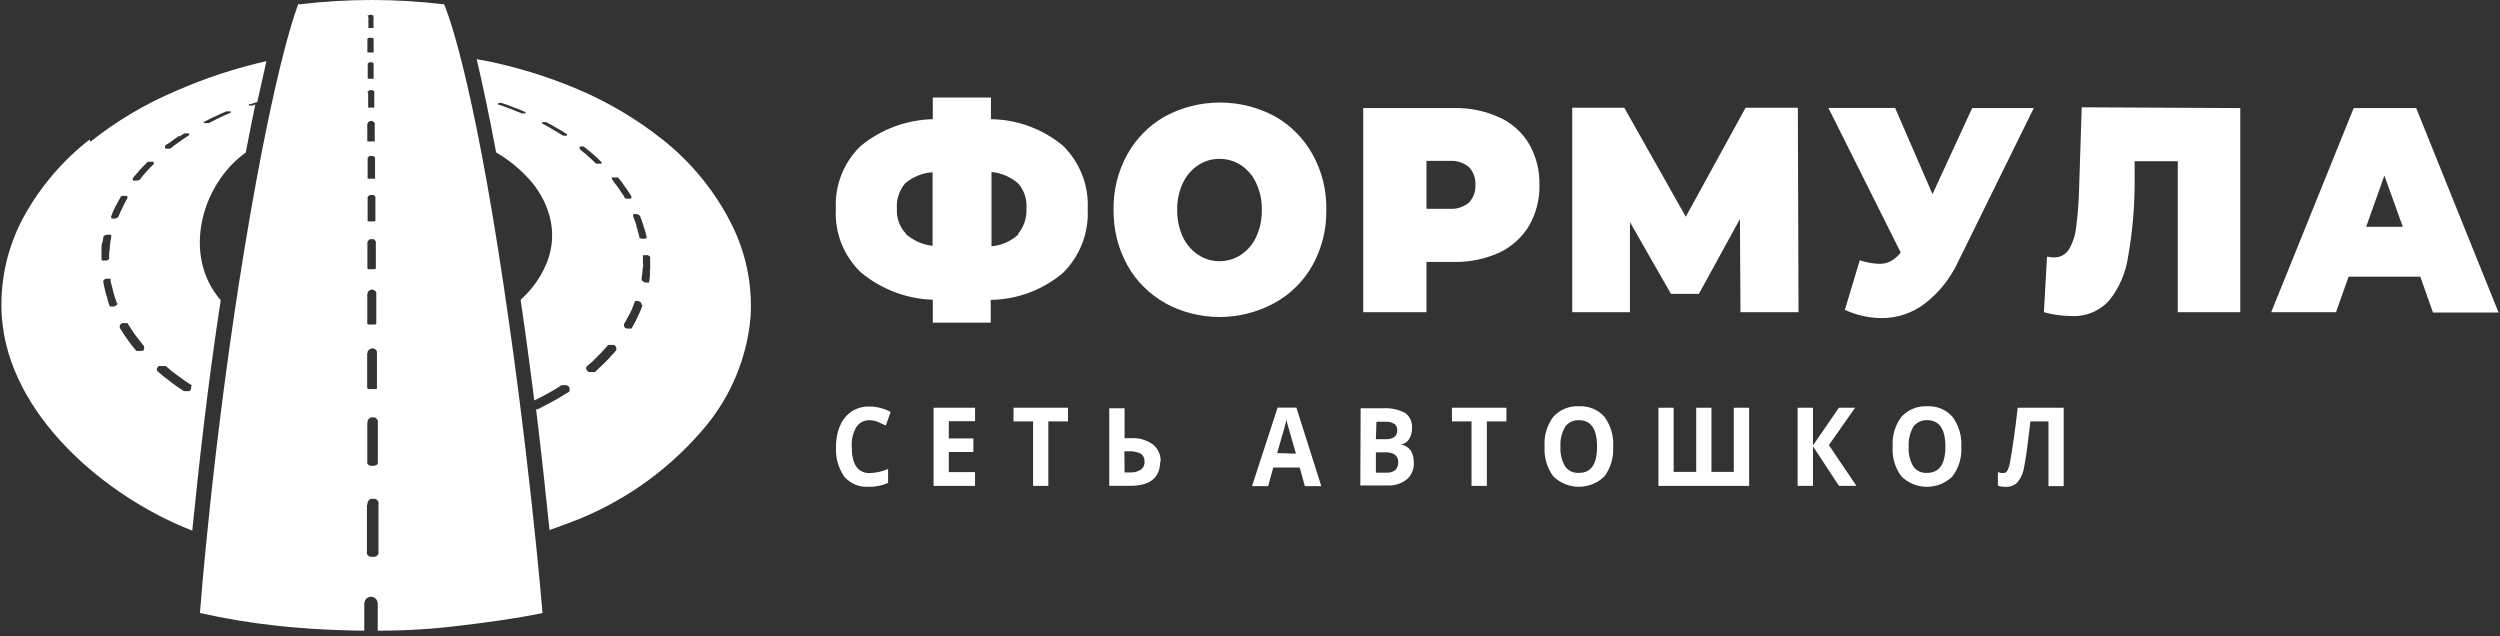<svg width="275" height="70" viewBox="0 0 275 70" fill="none" xmlns="http://www.w3.org/2000/svg">
<rect x="0" y="0" width="275" height="70" fill="#333333" stroke="none"/>
<path d="M95.648 46.221C95.356 46.211 95.067 46.278 94.809 46.415C94.551 46.553 94.334 46.755 94.18 47.003C93.812 47.659 93.642 48.406 93.691 49.156C93.691 51.076 94.351 52.042 95.672 52.042C96.367 52.017 97.051 51.864 97.69 51.59V53.119C97.01 53.422 96.27 53.568 95.525 53.547C95.027 53.577 94.529 53.493 94.069 53.3C93.608 53.107 93.199 52.81 92.871 52.434C92.209 51.474 91.89 50.319 91.966 49.156C91.945 48.35 92.099 47.548 92.419 46.808C92.676 46.173 93.12 45.632 93.691 45.254C94.274 44.881 94.956 44.694 95.648 44.716C96.46 44.723 97.257 44.929 97.972 45.316L97.433 46.808L96.528 46.392C96.246 46.288 95.948 46.23 95.648 46.221V46.221Z" fill="white"/>
<path d="M107.255 53.449H102.693V44.851H107.255V46.331H104.369V48.226H107.072V49.718H104.369V51.932H107.255V53.449Z" fill="white"/>
<path d="M115.316 53.449H113.64V46.355H111.487V44.851H117.48V46.355H115.316V53.449Z" fill="white"/>
<path d="M127.619 50.746C127.619 52.532 126.531 53.437 124.354 53.437H122.018V44.912H123.705V48.202H124.366C125.237 48.132 126.104 48.375 126.812 48.887C127.099 49.114 127.326 49.408 127.475 49.742C127.624 50.077 127.691 50.442 127.668 50.807L127.619 50.746ZM123.705 51.969H124.268C124.698 51.998 125.126 51.891 125.491 51.663C125.631 51.56 125.742 51.423 125.813 51.264C125.883 51.105 125.912 50.931 125.895 50.758C125.908 50.593 125.877 50.427 125.807 50.277C125.736 50.126 125.627 49.997 125.491 49.902C125.061 49.696 124.584 49.607 124.109 49.645H123.681L123.705 51.969Z" fill="white"/>
<path d="M143.532 53.473L142.97 51.431H140.059L139.496 53.473H137.723L140.536 44.838H142.603L145.342 53.473H143.532ZM142.554 49.902C142.016 48.043 141.722 46.991 141.649 46.758C141.575 46.526 141.551 46.33 141.526 46.171C141.392 46.673 141.049 47.92 140.487 49.841L142.554 49.902Z" fill="white"/>
<path d="M149.671 44.911H152.118C152.965 44.851 153.812 45.029 154.564 45.425C154.82 45.613 155.024 45.864 155.157 46.153C155.289 46.441 155.346 46.759 155.322 47.076C155.333 47.506 155.223 47.93 155.004 48.299C154.904 48.457 154.771 48.592 154.615 48.695C154.459 48.799 154.283 48.868 154.099 48.899V48.899C154.317 48.931 154.525 49.008 154.712 49.123C154.899 49.239 155.061 49.392 155.188 49.571C155.423 49.975 155.537 50.438 155.518 50.905C155.539 51.25 155.479 51.596 155.343 51.914C155.208 52.233 154.999 52.515 154.735 52.739C154.132 53.215 153.374 53.45 152.607 53.4H149.635L149.671 44.911ZM151.347 48.312H152.399C152.747 48.338 153.094 48.252 153.39 48.067C153.496 47.975 153.578 47.86 153.632 47.73C153.685 47.601 153.707 47.461 153.695 47.321C153.707 47.183 153.682 47.044 153.622 46.919C153.561 46.794 153.469 46.688 153.353 46.611C153.037 46.435 152.674 46.358 152.313 46.391H151.408L151.347 48.312ZM151.347 49.755V51.993H152.448C152.817 52.029 153.187 51.929 153.487 51.712C153.596 51.593 153.68 51.454 153.734 51.303C153.789 51.152 153.813 50.992 153.805 50.831C153.805 50.122 153.328 49.755 152.411 49.755H151.347Z" fill="white"/>
<path d="M163.554 53.449H161.867V46.355H159.714V44.851H165.707V46.355H163.554V53.449Z" fill="white"/>
<path d="M177.449 49.132C177.523 50.304 177.181 51.465 176.483 52.409C175.73 53.138 174.724 53.545 173.676 53.545C172.628 53.545 171.622 53.138 170.869 52.409C170.168 51.457 169.825 50.287 169.903 49.107C169.823 47.938 170.166 46.779 170.869 45.842C171.222 45.452 171.659 45.147 172.145 44.948C172.632 44.749 173.157 44.661 173.682 44.692C174.205 44.66 174.729 44.748 175.214 44.947C175.699 45.146 176.133 45.452 176.483 45.842C177.179 46.792 177.521 47.956 177.449 49.132V49.132ZM171.652 49.132C171.602 49.892 171.781 50.651 172.166 51.309C172.337 51.546 172.567 51.736 172.832 51.86C173.097 51.984 173.39 52.038 173.682 52.018C175.015 52.018 175.676 51.076 175.676 49.132C175.676 47.187 175.015 46.221 173.682 46.221C173.388 46.203 173.094 46.261 172.828 46.39C172.563 46.518 172.335 46.713 172.166 46.955C171.781 47.613 171.602 48.371 171.652 49.132V49.132Z" fill="white"/>
<path d="M188.26 51.908H190.718V44.851H192.406V53.449H182.426V44.851H184.101V51.908H186.584V44.851H188.26V51.908Z" fill="white"/>
<path d="M204.209 53.449H202.289L199.427 49.095V53.449H197.739V44.851H199.427V48.997L202.277 44.851H204.063L201.176 48.96L204.209 53.449Z" fill="white"/>
<path d="M215.742 49.132C215.821 50.306 215.473 51.47 214.763 52.409C214.014 53.14 213.009 53.549 211.962 53.549C210.916 53.549 209.911 53.14 209.162 52.409C208.45 51.462 208.107 50.288 208.195 49.107C208.116 47.938 208.459 46.779 209.162 45.841C209.518 45.453 209.957 45.148 210.445 44.95C210.934 44.751 211.46 44.663 211.987 44.692C212.506 44.661 213.026 44.748 213.507 44.947C213.988 45.146 214.418 45.452 214.763 45.841C215.469 46.787 215.816 47.953 215.742 49.132V49.132ZM209.957 49.132C209.904 49.891 210.078 50.649 210.458 51.309C210.629 51.544 210.856 51.733 211.119 51.857C211.382 51.981 211.672 52.036 211.962 52.018C213.308 52.018 213.993 51.076 213.993 49.132C213.993 47.187 213.32 46.221 211.987 46.221C211.691 46.203 211.395 46.261 211.128 46.39C210.86 46.518 210.63 46.712 210.458 46.954C210.089 47.618 209.916 48.373 209.957 49.132V49.132Z" fill="white"/>
<path d="M227.007 53.473H225.332V46.355H223.338L223.252 47.15C223.02 49.156 222.824 50.55 222.653 51.37C222.569 52.001 222.306 52.595 221.895 53.082C221.718 53.25 221.508 53.378 221.278 53.458C221.048 53.538 220.804 53.569 220.562 53.547C220.291 53.554 220.022 53.512 219.767 53.424V51.932C219.957 52.009 220.161 52.046 220.366 52.042C220.459 52.039 220.55 52.011 220.629 51.962C220.709 51.912 220.774 51.843 220.818 51.761C220.976 51.429 221.079 51.074 221.124 50.709C221.222 50.183 221.357 49.352 221.528 48.165C221.699 46.979 221.834 45.878 221.944 44.851H227.007V53.473Z" fill="white"/>
<path d="M116.931 30.014C114.706 31.898 111.895 32.948 108.981 32.986V35.494H102.608V32.974C99.693 32.874 96.894 31.802 94.658 29.929C93.736 29.035 93.016 27.953 92.548 26.756C92.079 25.56 91.873 24.277 91.943 22.994C91.876 21.713 92.083 20.433 92.551 19.239C93.02 18.045 93.738 16.965 94.658 16.071C96.902 14.222 99.702 13.18 102.608 13.111V10.726H109.005V13.111C111.904 13.146 114.703 14.178 116.931 16.035C117.851 16.936 118.568 18.023 119.036 19.222C119.505 20.422 119.712 21.708 119.646 22.994C119.713 24.289 119.506 25.584 119.038 26.794C118.57 28.004 117.852 29.101 116.931 30.014V30.014ZM99.636 25.734C100.46 26.464 101.49 26.921 102.584 27.042V18.945C101.472 19.02 100.414 19.449 99.563 20.169C98.915 20.943 98.591 21.938 98.658 22.945C98.626 23.444 98.696 23.945 98.864 24.416C99.032 24.887 99.295 25.319 99.636 25.685V25.734ZM111.977 25.734C112.633 24.953 112.965 23.951 112.907 22.933C112.985 21.949 112.673 20.973 112.038 20.218C111.212 19.478 110.17 19.023 109.066 18.921V27.091C110.177 26.997 111.224 26.532 112.038 25.77L111.977 25.734Z" fill="white"/>
<path d="M128.182 33.341C126.424 32.366 124.975 30.917 123.999 29.158C122.983 27.304 122.465 25.218 122.495 23.104C122.449 20.969 122.968 18.859 123.999 16.989C124.977 15.226 126.425 13.769 128.182 12.781C130.032 11.794 132.097 11.278 134.194 11.278C136.291 11.278 138.355 11.794 140.205 12.781C141.965 13.766 143.414 15.223 144.388 16.989C145.426 18.857 145.945 20.968 145.893 23.104C145.931 25.219 145.413 27.307 144.388 29.158C143.406 30.924 141.943 32.375 140.169 33.341C138.324 34.344 136.257 34.87 134.157 34.87C132.057 34.87 129.991 34.344 128.146 33.341H128.182ZM136.499 28.033C137.226 27.546 137.806 26.869 138.175 26.076C138.604 25.145 138.818 24.129 138.799 23.104C138.825 22.078 138.612 21.06 138.175 20.132C137.813 19.331 137.232 18.648 136.499 18.163C135.8 17.71 134.984 17.471 134.151 17.478C133.318 17.468 132.5 17.706 131.803 18.163C131.069 18.651 130.485 19.333 130.115 20.132C129.683 21.062 129.47 22.079 129.491 23.104C129.478 24.128 129.691 25.143 130.115 26.076C130.492 26.868 131.075 27.544 131.803 28.033C132.499 28.493 133.316 28.736 134.151 28.73C134.985 28.732 135.801 28.49 136.499 28.033V28.033Z" fill="white"/>
<path d="M164.899 12.891C166.277 13.51 167.43 14.54 168.202 15.839C168.984 17.207 169.378 18.764 169.339 20.34C169.375 21.912 168.982 23.463 168.202 24.828C167.419 26.124 166.27 27.158 164.899 27.801C163.322 28.502 161.61 28.849 159.885 28.816H156.912V34.344H149.953V11.888H159.934C161.663 11.845 163.379 12.201 164.948 12.928L164.899 12.891ZM161.585 22.285C161.828 22.025 162.017 21.719 162.139 21.385C162.261 21.051 162.314 20.695 162.294 20.34C162.315 19.983 162.263 19.625 162.141 19.288C162.019 18.952 161.83 18.644 161.585 18.383C160.991 17.887 160.228 17.642 159.457 17.698H156.912V22.969H159.457C160.228 23.026 160.991 22.78 161.585 22.285V22.285Z" fill="white"/>
<path d="M191.453 34.344L191.391 24.095L186.878 32.326H183.808L179.295 24.437V34.344H172.947V11.852H178.671L185.435 23.838L192.015 11.852H197.764L197.837 34.344H191.453Z" fill="white"/>
<path d="M223.716 11.888L215.375 28.828C214.537 30.629 213.278 32.202 211.706 33.414C210.34 34.448 208.672 35.002 206.96 34.992C205.57 34.974 204.2 34.666 202.936 34.087L204.575 28.632C205.263 28.861 205.979 28.993 206.703 29.024C207.158 29.032 207.608 28.927 208.012 28.718C208.426 28.479 208.788 28.158 209.076 27.776L201.126 11.876H208.464L212.574 21.355L216.94 11.888H223.716Z" fill="white"/>
<path d="M246.43 11.888V34.344H239.556V17.735H234.81V20.34C234.796 22.985 234.555 25.625 234.089 28.229C233.842 29.987 233.129 31.647 232.022 33.035C231.495 33.624 230.842 34.085 230.111 34.384C229.38 34.682 228.59 34.811 227.802 34.76C226.798 34.753 225.798 34.613 224.83 34.344L225.173 28.229C225.429 28.288 225.692 28.317 225.955 28.314C226.295 28.321 226.63 28.236 226.924 28.068C227.219 27.9 227.464 27.656 227.631 27.36C228.069 26.565 228.331 25.685 228.401 24.78C228.577 23.384 228.679 21.979 228.707 20.572L228.989 11.803L246.43 11.888Z" fill="white"/>
<path d="M266.233 30.43H258.344L256.962 34.344H249.831L258.906 11.888H265.78L274.843 34.381H267.627L266.233 30.43ZM264.312 24.951L262.282 19.313L260.276 24.951H264.312Z" fill="white"/>
<path d="M80.017 23.789C78.228 20.535 75.808 17.67 72.898 15.362C70.052 13.103 66.913 11.239 63.566 9.821C60.193 8.393 56.68 7.319 53.084 6.617C52.877 6.617 52.656 6.556 52.436 6.507C53.06 9.161 53.782 12.537 54.577 16.768C55.817 17.491 56.949 18.384 57.94 19.423C59.137 20.641 60.004 22.143 60.46 23.789C60.903 25.434 60.813 27.177 60.203 28.767C59.569 30.381 58.564 31.823 57.267 32.974C57.83 36.766 58.319 40.496 58.772 44.043C58.972 43.96 59.168 43.866 59.359 43.762L60.203 43.309C60.46 43.163 60.741 43.016 60.998 42.857C61.255 42.698 61.536 42.539 61.768 42.368H61.83C61.83 42.368 61.83 42.368 61.927 42.368H62.184C62.225 42.362 62.266 42.362 62.306 42.368L62.441 42.429L62.551 42.514C62.595 42.56 62.629 42.614 62.649 42.673C62.663 42.73 62.663 42.788 62.649 42.845C62.667 42.892 62.667 42.944 62.649 42.992C62.649 42.992 62.649 43.077 62.551 43.126C62.282 43.273 62.013 43.444 61.744 43.615C61.475 43.786 61.194 43.946 60.912 44.092C60.631 44.239 60.325 44.422 60.019 44.569L59.139 45.022H58.968C59.567 49.914 60.044 54.403 60.447 58.304C61.573 57.913 62.673 57.497 63.725 57.081C69.144 54.867 73.933 51.351 77.668 46.844C80.468 43.441 82.173 39.272 82.561 34.882C82.802 31.048 81.931 27.226 80.053 23.875L80.017 23.789ZM32.83 0.416C32.83 0.416 30.384 6.164 26.886 27.409C23.388 48.654 21.994 67.429 21.994 67.429C24.766 68.051 27.571 68.517 30.396 68.823C35.288 69.374 40.071 69.374 40.071 69.374C40.071 68.371 40.071 67.38 40.071 66.389C40.072 66.291 40.097 66.194 40.144 66.108C40.169 66.015 40.217 65.929 40.283 65.859C40.349 65.788 40.432 65.735 40.523 65.704C40.613 65.662 40.711 65.64 40.811 65.64C40.91 65.64 41.008 65.662 41.098 65.704C41.182 65.743 41.26 65.792 41.331 65.851C41.395 65.929 41.448 66.016 41.49 66.108C41.527 66.197 41.548 66.292 41.551 66.389C41.551 67.38 41.551 68.371 41.551 69.374C44.671 69.379 47.788 69.183 50.883 68.786C56.901 68.077 59.677 67.429 59.677 67.429C59.677 67.429 58.148 48.728 54.785 27.385C51.421 6.042 48.853 0.477 48.853 0.477C43.572 -0.159 38.233 -0.159 32.952 0.477L32.83 0.416ZM40.438 1.773C40.438 1.773 40.438 1.773 40.438 1.7H40.523C40.533 1.68 40.549 1.663 40.569 1.652C40.589 1.641 40.611 1.637 40.633 1.639C40.673 1.627 40.716 1.627 40.756 1.639C40.756 1.639 40.866 1.639 40.89 1.639C40.914 1.638 40.938 1.644 40.959 1.654C40.98 1.665 40.999 1.681 41.013 1.7H41.086C41.092 1.724 41.092 1.749 41.086 1.773V2.997L41.098 3.082H40.584H40.523V1.859L40.438 1.773ZM40.438 4.305V4.22H40.499C40.499 4.22 40.499 4.159 40.609 4.159C40.657 4.148 40.707 4.148 40.756 4.159C40.804 4.147 40.854 4.147 40.903 4.159C40.925 4.156 40.947 4.161 40.967 4.172C40.987 4.183 41.003 4.199 41.013 4.22H41.098C41.093 4.248 41.093 4.277 41.098 4.305V5.663C41.111 5.678 41.118 5.698 41.118 5.718C41.118 5.738 41.111 5.758 41.098 5.773H40.413C40.413 5.773 40.413 5.773 40.413 5.7V4.305H40.438ZM40.438 7.094C40.432 7.082 40.429 7.07 40.429 7.057C40.429 7.045 40.432 7.032 40.438 7.021C40.459 6.982 40.488 6.949 40.523 6.923L40.633 6.849H40.927L41.062 6.923C41.076 6.946 41.088 6.97 41.098 6.996C41.098 6.996 41.098 6.996 41.098 7.069V8.598C41.098 8.598 41.098 8.598 41.098 8.659C41.098 8.721 41.098 8.659 41.013 8.659C40.968 8.649 40.922 8.649 40.878 8.659H40.584C40.54 8.648 40.494 8.648 40.45 8.659C40.45 8.659 40.45 8.659 40.45 8.659C40.45 8.659 40.45 8.659 40.45 8.598C40.45 8.109 40.45 7.608 40.45 7.094H40.438ZM40.438 10.188C40.428 10.161 40.428 10.13 40.438 10.103C40.438 10.103 40.438 10.017 40.523 10.005C40.609 9.993 40.609 9.931 40.658 9.919H40.805C40.853 9.911 40.903 9.911 40.951 9.919C40.978 9.921 41.004 9.929 41.027 9.941C41.05 9.954 41.07 9.971 41.086 9.993C41.086 9.993 41.147 9.993 41.172 10.091C41.181 10.118 41.181 10.148 41.172 10.176C41.172 10.739 41.172 11.301 41.172 11.839H40.584C40.557 11.85 40.526 11.85 40.499 11.839C40.499 11.839 40.499 11.839 40.499 11.839C40.499 11.301 40.499 10.739 40.499 10.176L40.438 10.188ZM40.438 13.625C40.438 13.625 40.438 13.552 40.438 13.54C40.461 13.499 40.49 13.462 40.523 13.43C40.561 13.391 40.607 13.361 40.658 13.344C40.709 13.313 40.769 13.296 40.829 13.296C40.889 13.296 40.949 13.313 41 13.344C41.053 13.359 41.099 13.389 41.135 13.43C41.135 13.43 41.135 13.491 41.221 13.54C41.306 13.588 41.221 13.601 41.221 13.625C41.221 14.249 41.221 14.848 41.221 15.496V15.558C41.202 15.568 41.181 15.574 41.159 15.574C41.138 15.574 41.117 15.568 41.098 15.558H40.487C40.459 15.568 40.429 15.568 40.401 15.558C40.401 15.558 40.401 15.558 40.401 15.496V13.625H40.438ZM40.438 17.478C40.435 17.441 40.435 17.404 40.438 17.368C40.462 17.321 40.496 17.28 40.536 17.245C40.536 17.245 40.633 17.172 40.67 17.16C40.727 17.148 40.785 17.148 40.841 17.16C40.898 17.146 40.956 17.146 41.013 17.16C41.074 17.168 41.131 17.199 41.172 17.245C41.196 17.289 41.225 17.33 41.257 17.368C41.265 17.404 41.265 17.442 41.257 17.478C41.257 18.163 41.257 18.872 41.257 19.569C41.264 19.598 41.264 19.627 41.257 19.655C41.244 19.661 41.229 19.664 41.214 19.664C41.2 19.664 41.185 19.661 41.172 19.655C41.127 19.666 41.081 19.666 41.037 19.655H40.67C40.622 19.669 40.571 19.669 40.523 19.655C40.523 19.655 40.45 19.655 40.438 19.655C40.427 19.627 40.427 19.597 40.438 19.569C40.438 18.872 40.438 18.163 40.438 17.478V17.478ZM40.438 21.808C40.426 21.768 40.426 21.725 40.438 21.685C40.464 21.633 40.501 21.587 40.548 21.551C40.587 21.508 40.638 21.479 40.695 21.465C40.722 21.454 40.751 21.448 40.78 21.448C40.81 21.448 40.839 21.454 40.866 21.465C40.929 21.443 40.998 21.443 41.062 21.465C41.062 21.465 41.172 21.465 41.196 21.551C41.239 21.587 41.273 21.633 41.294 21.685C41.305 21.725 41.305 21.768 41.294 21.808C41.294 22.603 41.294 23.398 41.294 24.18C41.305 24.216 41.305 24.255 41.294 24.291L41.208 24.352H41.062H40.67H40.523L40.438 24.291C40.426 24.255 40.426 24.216 40.438 24.18C40.438 23.398 40.438 22.603 40.438 21.808ZM40.438 26.7C40.426 26.656 40.426 26.61 40.438 26.565C40.466 26.511 40.504 26.461 40.548 26.419C40.585 26.369 40.636 26.331 40.695 26.309H40.89C40.955 26.297 41.021 26.297 41.086 26.309C41.144 26.331 41.195 26.369 41.233 26.419C41.277 26.461 41.314 26.511 41.343 26.565C41.353 26.61 41.353 26.656 41.343 26.7V29.44C41.343 29.44 41.343 29.525 41.343 29.538L41.233 29.611C41.184 29.605 41.135 29.605 41.086 29.611H40.67H40.499L40.413 29.538C40.413 29.538 40.413 29.476 40.413 29.44C40.413 28.535 40.413 27.605 40.413 26.7H40.438ZM40.438 32.338C40.438 32.338 40.438 32.241 40.438 32.167C40.471 32.115 40.507 32.066 40.548 32.02C40.59 31.97 40.645 31.932 40.707 31.91C40.77 31.873 40.842 31.852 40.915 31.849C40.992 31.85 41.068 31.872 41.135 31.91C41.193 31.932 41.244 31.971 41.282 32.02C41.33 32.06 41.368 32.11 41.392 32.167C41.4 32.224 41.4 32.282 41.392 32.338C41.392 33.378 41.392 34.43 41.392 35.469C41.4 35.518 41.4 35.568 41.392 35.616L41.282 35.702H41.11H40.89H40.682H40.499C40.461 35.68 40.428 35.651 40.401 35.616C40.387 35.568 40.387 35.517 40.401 35.469C40.401 34.43 40.401 33.378 40.401 32.338H40.438ZM40.438 38.845C40.428 38.788 40.428 38.731 40.438 38.674C40.467 38.61 40.509 38.551 40.56 38.503C40.672 38.406 40.807 38.339 40.951 38.307C41.031 38.307 41.108 38.333 41.172 38.38C41.257 38.38 41.294 38.442 41.367 38.503C41.411 38.552 41.445 38.611 41.465 38.674C41.474 38.731 41.474 38.788 41.465 38.845C41.465 40.068 41.465 41.291 41.465 42.514C41.479 42.562 41.479 42.613 41.465 42.661C41.465 42.735 41.465 42.747 41.343 42.796C41.286 42.808 41.228 42.808 41.172 42.796C41.09 42.808 41.008 42.808 40.927 42.796C40.85 42.808 40.772 42.808 40.695 42.796C40.639 42.812 40.579 42.812 40.523 42.796C40.467 42.764 40.421 42.718 40.389 42.661C40.374 42.613 40.374 42.562 40.389 42.514C40.389 41.291 40.389 40.068 40.389 38.845H40.438ZM40.438 46.477C40.432 46.408 40.432 46.339 40.438 46.269L40.572 46.074C40.629 46.011 40.695 45.957 40.768 45.915C40.845 45.907 40.923 45.907 41 45.915C41.082 45.908 41.164 45.908 41.245 45.915C41.321 45.947 41.386 46.003 41.428 46.074C41.484 46.131 41.53 46.197 41.563 46.269C41.575 46.338 41.575 46.408 41.563 46.477C41.563 47.896 41.563 49.339 41.563 50.795C41.571 50.856 41.571 50.917 41.563 50.978C41.536 51.044 41.489 51.099 41.428 51.137L41.233 51.223C41.063 51.256 40.889 51.256 40.719 51.223L40.523 51.137C40.477 51.089 40.436 51.036 40.401 50.978C40.387 50.918 40.387 50.855 40.401 50.795C40.401 49.339 40.401 47.896 40.401 46.477H40.438ZM40.438 55.504C40.426 55.418 40.426 55.332 40.438 55.247L40.56 55.039C40.625 54.975 40.699 54.922 40.78 54.88C40.865 54.862 40.952 54.862 41.037 54.88C41.122 54.861 41.209 54.861 41.294 54.88C41.377 54.919 41.451 54.972 41.514 55.039C41.572 55.096 41.615 55.168 41.636 55.247C41.66 55.331 41.66 55.42 41.636 55.504C41.636 57.228 41.636 58.953 41.636 60.677C41.649 60.758 41.649 60.841 41.636 60.922C41.604 60.995 41.553 61.058 41.49 61.105C41.43 61.17 41.354 61.217 41.269 61.24C41.176 61.254 41.081 61.254 40.988 61.24C40.895 61.252 40.8 61.252 40.707 61.24C40.627 61.213 40.556 61.167 40.499 61.105C40.464 61.087 40.434 61.06 40.411 61.029C40.388 60.997 40.372 60.961 40.364 60.922C40.346 60.841 40.346 60.758 40.364 60.677C40.364 58.953 40.364 57.228 40.364 55.504H40.438ZM9.836 15.362C6.896 17.658 4.449 20.524 2.644 23.789C0.8 27.151 -0.049 30.97 0.198 34.797C0.932 45.682 11.671 54.696 21.15 58.366C21.884 51.137 22.813 42.563 24.281 33.023C20.024 28.143 22.104 20.303 27.033 16.781C27.461 14.543 27.718 13.283 28.085 11.497C27.968 11.524 27.853 11.561 27.742 11.607V11.607H27.436C27.436 11.607 27.436 11.607 27.375 11.607C27.369 11.587 27.369 11.566 27.375 11.546C27.367 11.518 27.367 11.488 27.375 11.46C27.375 11.46 27.375 11.46 27.436 11.46C27.497 11.46 27.497 11.46 27.546 11.46L28.17 11.252C28.21 11.262 28.252 11.262 28.293 11.252C28.647 9.662 29.014 7.999 29.308 6.727C25.862 7.506 22.499 8.616 19.266 10.042C15.927 11.459 12.796 13.323 9.958 15.582L9.836 15.362ZM22.446 13.43C22.469 13.399 22.498 13.374 22.532 13.356C22.729 13.271 22.921 13.172 23.107 13.063C23.302 12.977 23.498 12.867 23.718 12.781C23.938 12.696 24.097 12.586 24.317 12.5L24.917 12.243C24.926 12.248 24.937 12.25 24.947 12.25C24.958 12.25 24.968 12.248 24.978 12.243H25.198C25.198 12.243 25.198 12.243 25.259 12.243H25.333H25.394V12.304C25.399 12.314 25.402 12.324 25.402 12.335C25.402 12.346 25.399 12.356 25.394 12.365L25.284 12.439L24.684 12.696L24.097 12.977C23.904 13.059 23.716 13.152 23.535 13.258L22.96 13.54C22.96 13.54 22.96 13.54 22.899 13.54C22.887 13.534 22.875 13.531 22.862 13.531C22.849 13.531 22.837 13.534 22.825 13.54H22.544H22.483H22.409C22.409 13.54 22.409 13.54 22.409 13.478C22.399 13.451 22.399 13.42 22.409 13.393L22.446 13.43ZM11.169 28.596C11.163 28.567 11.163 28.538 11.169 28.51C11.157 28.302 11.157 28.094 11.169 27.886C11.152 27.687 11.152 27.486 11.169 27.287C11.169 27.091 11.169 26.896 11.255 26.675C11.341 26.455 11.328 26.296 11.365 26.101C11.402 25.905 11.365 26.015 11.438 25.991C11.457 25.944 11.492 25.905 11.536 25.881L11.695 25.819C11.752 25.81 11.81 25.81 11.866 25.819H11.928C11.976 25.806 12.026 25.806 12.074 25.819C12.11 25.808 12.149 25.808 12.184 25.819C12.211 25.843 12.232 25.872 12.246 25.905C12.246 25.905 12.246 25.966 12.246 26.003C12.246 26.04 12.184 26.37 12.148 26.565L12.074 27.152C12.074 27.348 12.074 27.556 12.013 27.752C12.001 27.947 12.001 28.143 12.013 28.339C12.024 28.379 12.024 28.421 12.013 28.461L11.903 28.571L11.769 28.657C11.708 28.668 11.646 28.668 11.585 28.657H11.341C11.341 28.657 11.279 28.657 11.243 28.657C11.212 28.634 11.187 28.605 11.169 28.571V28.596ZM12.967 33.354L12.906 33.488L12.771 33.598L12.576 33.708H12.233C12.233 33.708 12.148 33.708 12.123 33.708C12.099 33.708 12.123 33.708 12.038 33.647C12.029 33.623 12.029 33.597 12.038 33.574C11.946 33.364 11.873 33.147 11.818 32.925C11.818 32.718 11.683 32.497 11.646 32.302C11.61 32.106 11.536 31.874 11.487 31.654C11.438 31.433 11.402 31.225 11.365 31.03C11.353 30.99 11.353 30.947 11.365 30.907C11.38 30.855 11.41 30.808 11.451 30.773L11.597 30.663H11.769H11.854C11.898 30.651 11.945 30.651 11.989 30.663C11.989 30.663 11.989 30.663 12.099 30.663C12.209 30.663 12.16 30.663 12.16 30.724C12.166 30.737 12.17 30.752 12.17 30.767C12.17 30.782 12.166 30.796 12.16 30.81C12.16 31.005 12.246 31.213 12.294 31.409C12.343 31.605 12.38 31.825 12.441 32.033C12.502 32.241 12.551 32.449 12.613 32.644C12.674 32.84 12.771 33.048 12.833 33.268C12.844 33.308 12.844 33.35 12.833 33.39L12.967 33.354ZM12.967 23.899L12.833 23.985L12.686 24.046H12.515H12.356C12.31 24.036 12.268 24.015 12.233 23.985C12.233 23.985 12.233 23.985 12.233 23.899C12.233 23.814 12.233 23.838 12.233 23.789C12.294 23.593 12.38 23.422 12.454 23.226L12.71 22.688C12.796 22.517 12.906 22.346 12.992 22.175C13.08 21.99 13.178 21.81 13.285 21.636L13.383 21.551C13.415 21.543 13.449 21.543 13.481 21.551C13.533 21.537 13.588 21.537 13.64 21.551C13.688 21.537 13.739 21.537 13.787 21.551C13.827 21.541 13.869 21.541 13.909 21.551C13.931 21.551 13.952 21.557 13.972 21.568C13.991 21.578 14.007 21.594 14.019 21.612C14.026 21.625 14.029 21.64 14.029 21.655C14.029 21.67 14.026 21.684 14.019 21.698C14.019 21.698 14.019 21.771 14.019 21.783C14.019 21.795 13.823 22.126 13.738 22.309L13.481 22.823C13.395 22.994 13.31 23.165 13.236 23.337C13.163 23.508 13.089 23.679 13.004 23.875C13.012 23.911 13.012 23.948 13.004 23.985L12.967 23.899ZM15.89 38.331C15.871 38.389 15.842 38.443 15.805 38.49C15.764 38.537 15.714 38.574 15.658 38.601H15.572H15.462H15.181C15.181 38.601 15.181 38.601 15.095 38.601H15.01L14.949 38.539C14.777 38.344 14.618 38.124 14.447 37.928C14.276 37.732 14.154 37.5 13.995 37.304C13.836 37.108 13.713 36.876 13.566 36.68C13.42 36.485 13.31 36.252 13.175 36.057C13.168 36.008 13.168 35.959 13.175 35.91C13.164 35.866 13.164 35.819 13.175 35.775C13.205 35.729 13.242 35.687 13.285 35.653C13.334 35.605 13.393 35.568 13.456 35.543H13.542H13.872H13.97C13.97 35.543 13.97 35.543 14.056 35.543C14.063 35.563 14.063 35.584 14.056 35.604C14.19 35.824 14.313 36.008 14.447 36.203C14.582 36.399 14.704 36.619 14.851 36.815L15.303 37.39C15.45 37.61 15.633 37.806 15.78 38.001C15.815 38.033 15.836 38.077 15.841 38.124C15.852 38.172 15.852 38.222 15.841 38.27L15.89 38.331ZM16.954 18.004L16.514 18.444C16.392 18.591 16.233 18.738 16.11 18.872L15.719 19.325C15.597 19.496 15.462 19.643 15.352 19.802H15.267C15.234 19.829 15.197 19.85 15.156 19.863H15.034H14.79C14.749 19.873 14.707 19.873 14.667 19.863L14.594 19.802C14.588 19.774 14.588 19.744 14.594 19.716C14.585 19.688 14.585 19.658 14.594 19.631C14.729 19.459 14.851 19.3 14.985 19.154C15.12 19.007 15.267 18.835 15.389 18.677L15.829 18.224C15.963 18.072 16.106 17.929 16.257 17.796C16.257 17.796 16.257 17.796 16.343 17.796C16.378 17.783 16.418 17.783 16.453 17.796C16.489 17.787 16.527 17.787 16.563 17.796H16.796H16.906V17.857C16.906 17.857 16.906 17.857 16.906 17.943C16.912 17.971 16.912 18 16.906 18.028L16.954 18.004ZM21.027 42.466C21.036 42.518 21.036 42.572 21.027 42.625C21.027 42.625 21.027 42.722 21.027 42.796L20.917 42.943C20.876 42.965 20.839 42.994 20.807 43.028C20.763 43.038 20.717 43.038 20.673 43.028H20.55H20.416C20.406 43.033 20.396 43.035 20.385 43.035C20.375 43.035 20.364 43.033 20.355 43.028H20.306H20.232L19.462 42.514C19.217 42.331 18.96 42.16 18.728 41.964L18.019 41.426L17.346 40.851C17.302 40.818 17.272 40.77 17.26 40.717C17.248 40.694 17.242 40.669 17.242 40.643C17.242 40.618 17.248 40.593 17.26 40.57C17.262 40.515 17.283 40.463 17.321 40.423C17.355 40.361 17.401 40.307 17.456 40.264C17.456 40.264 17.517 40.264 17.566 40.264C17.602 40.251 17.641 40.251 17.676 40.264C17.676 40.264 17.737 40.264 17.774 40.264H18.055H18.141C18.141 40.264 18.141 40.264 18.214 40.264C18.288 40.264 18.618 40.619 18.863 40.802C19.107 40.986 19.315 41.145 19.547 41.316L20.257 41.83C20.489 42.001 20.758 42.16 21.015 42.331L21.125 42.453L21.027 42.466ZM19.731 15.02L20.269 14.677C20.269 14.677 20.269 14.677 20.355 14.677H20.416H20.501H20.697C20.697 14.677 20.697 14.677 20.758 14.677H20.819C20.819 14.677 20.819 14.677 20.819 14.738C20.819 14.799 20.819 14.799 20.819 14.824C20.819 14.848 20.819 14.824 20.758 14.909C20.573 15.014 20.393 15.128 20.22 15.252L19.719 15.607L19.205 15.973L18.728 16.353H18.642C18.642 16.353 18.642 16.353 18.557 16.353C18.521 16.342 18.483 16.342 18.447 16.353H18.263L18.153 16.291C18.153 16.291 18.153 16.291 18.153 16.23C18.144 16.203 18.144 16.172 18.153 16.145C18.153 16.145 18.153 16.145 18.153 16.059C18.153 15.973 18.496 15.802 18.667 15.692C18.835 15.553 19.011 15.422 19.193 15.301L19.706 14.934L19.731 15.02ZM57.806 12.476H57.414C57.206 12.39 57.011 12.304 56.815 12.243C56.62 12.151 56.419 12.069 56.215 11.998L55.592 11.766L54.98 11.546H54.882C54.882 11.546 54.809 11.546 54.809 11.473C54.809 11.399 54.809 11.411 54.809 11.387C54.803 11.367 54.803 11.346 54.809 11.326C54.809 11.326 54.809 11.326 54.809 11.326C54.809 11.326 54.809 11.326 54.895 11.326H55.115C55.115 11.326 55.115 11.326 55.176 11.326L55.8 11.534C56.02 11.619 56.228 11.681 56.423 11.778C56.619 11.876 56.852 11.925 57.047 12.011L57.671 12.268L57.757 12.329C57.757 12.329 57.757 12.329 57.83 12.402C57.83 12.402 57.83 12.402 57.83 12.463L57.806 12.476ZM62.417 14.922H62.355H62.16H62.074H62.013C62.013 14.922 61.94 14.922 61.927 14.922L61.401 14.591L60.851 14.273L60.313 13.943C60.12 13.855 59.933 13.757 59.75 13.65L59.64 13.588C59.64 13.588 59.64 13.588 59.64 13.491L59.701 13.43H59.897C59.897 13.43 59.97 13.43 59.983 13.43C59.994 13.424 60.007 13.421 60.019 13.421C60.032 13.421 60.045 13.424 60.056 13.43L60.631 13.723L61.194 14.053L61.756 14.371L62.294 14.714C62.331 14.732 62.361 14.762 62.38 14.799C62.38 14.799 62.38 14.799 62.38 14.873C62.39 14.9 62.39 14.931 62.38 14.958L62.417 14.922ZM69.633 23.691C69.625 23.663 69.625 23.634 69.633 23.606C69.663 23.576 69.701 23.554 69.743 23.544H70.061L70.232 23.606C70.273 23.628 70.31 23.657 70.342 23.691C70.377 23.722 70.406 23.76 70.428 23.801V23.801C70.489 23.973 70.55 24.168 70.624 24.364C70.71 24.542 70.772 24.732 70.807 24.927C70.88 25.122 70.942 25.318 70.99 25.501C71.039 25.685 71.088 25.893 71.137 26.088C71.148 26.124 71.148 26.163 71.137 26.198H71.076C71.046 26.229 71.008 26.25 70.966 26.26H70.831H70.819C70.762 26.267 70.705 26.267 70.648 26.26L70.452 26.223C70.4 26.197 70.354 26.159 70.318 26.113C70.307 26.081 70.307 26.047 70.318 26.015C70.279 25.824 70.226 25.636 70.159 25.452C70.124 25.261 70.075 25.073 70.012 24.89C70.012 24.694 69.902 24.498 69.841 24.327C69.78 24.156 69.706 23.96 69.645 23.789C69.633 23.753 69.633 23.715 69.645 23.679L69.633 23.691ZM63.835 16.353L63.774 16.267C63.768 16.254 63.764 16.239 63.764 16.224C63.764 16.209 63.768 16.195 63.774 16.181C63.774 16.181 63.774 16.181 63.774 16.108C63.81 16.099 63.848 16.099 63.884 16.108H63.994C64.03 16.098 64.069 16.098 64.105 16.108H64.19L64.276 16.169C64.422 16.304 64.594 16.426 64.765 16.561L65.242 16.964C65.389 17.111 65.56 17.245 65.719 17.392L66.171 17.833C66.175 17.861 66.175 17.89 66.171 17.918V18.004C66.136 18.015 66.097 18.015 66.061 18.004H65.805C65.769 18.017 65.73 18.017 65.695 18.004H65.584L65.499 17.943C65.376 17.808 65.218 17.661 65.071 17.527C64.924 17.392 64.765 17.258 64.618 17.123C64.471 16.976 64.311 16.841 64.141 16.72C63.99 16.58 63.831 16.449 63.664 16.328L63.835 16.353ZM67.761 38.552C67.598 38.765 67.418 38.966 67.223 39.151C67.052 39.347 66.856 39.567 66.661 39.763L66.061 40.337L65.438 40.925H65.364H65.279C65.279 40.925 65.218 40.925 65.193 40.925C65.168 40.925 65.132 40.925 65.107 40.925H64.997C64.997 40.925 64.912 40.925 64.9 40.925H64.789L64.679 40.851C64.626 40.82 64.581 40.779 64.545 40.729C64.51 40.678 64.489 40.619 64.484 40.558C64.472 40.533 64.466 40.506 64.466 40.478C64.466 40.45 64.472 40.423 64.484 40.399C64.508 40.355 64.537 40.314 64.569 40.276C64.789 40.105 64.985 39.909 65.193 39.738L65.78 39.151C65.972 38.976 66.152 38.788 66.318 38.588C66.503 38.409 66.674 38.217 66.832 38.014L66.905 37.94H66.991C66.991 37.94 66.991 37.94 67.077 37.94H67.26C67.26 37.94 67.333 37.94 67.358 37.94C67.382 37.94 67.419 37.94 67.456 37.94H67.541C67.599 37.979 67.653 38.024 67.7 38.075C67.742 38.114 67.772 38.165 67.786 38.221C67.803 38.269 67.803 38.321 67.786 38.368C67.798 38.412 67.798 38.459 67.786 38.503L67.761 38.552ZM68.006 20.67C67.902 20.501 67.783 20.342 67.651 20.193C67.554 20.022 67.419 19.875 67.309 19.716C67.297 19.68 67.297 19.642 67.309 19.606C67.305 19.578 67.305 19.549 67.309 19.52H67.382C67.423 19.515 67.464 19.515 67.505 19.52H67.725H67.859H67.957C67.993 19.535 68.023 19.56 68.043 19.594C68.177 19.765 68.312 19.912 68.434 20.083C68.556 20.254 68.667 20.413 68.777 20.585C68.903 20.739 69.017 20.902 69.119 21.074L69.449 21.587C69.46 21.623 69.46 21.662 69.449 21.698C69.46 21.725 69.46 21.756 69.449 21.783C69.426 21.813 69.397 21.838 69.364 21.857H69.021C68.977 21.867 68.931 21.867 68.887 21.857L68.764 21.795C68.764 21.795 68.691 21.795 68.691 21.71C68.691 21.624 68.483 21.367 68.373 21.208L68.055 20.719L68.006 20.67ZM70.697 33.537C70.624 33.745 70.538 33.965 70.452 34.161C70.367 34.356 70.281 34.589 70.171 34.797L69.853 35.445C69.743 35.641 69.633 35.861 69.51 36.069L69.437 36.142C69.424 36.148 69.409 36.151 69.394 36.151C69.38 36.151 69.365 36.148 69.352 36.142C69.338 36.15 69.324 36.154 69.309 36.154C69.294 36.154 69.279 36.15 69.266 36.142H69.009C68.981 36.132 68.951 36.132 68.923 36.142C68.859 36.125 68.8 36.091 68.752 36.044C68.708 36.006 68.671 35.96 68.642 35.91C68.632 35.891 68.627 35.87 68.627 35.849C68.627 35.827 68.632 35.806 68.642 35.788C68.628 35.735 68.628 35.681 68.642 35.629C68.772 35.438 68.887 35.238 68.985 35.029C69.095 34.834 69.205 34.613 69.315 34.43C69.425 34.246 69.51 34.014 69.596 33.794C69.682 33.574 69.743 33.39 69.829 33.195C69.914 32.999 69.829 33.133 69.829 33.109C69.829 33.084 69.829 33.109 69.914 33.109C70 33.109 69.914 33.109 70.012 33.109H70.147H70.208L70.403 33.195L70.526 33.317L70.587 33.451C70.592 33.496 70.592 33.541 70.587 33.586L70.697 33.537ZM71.492 29.721C71.504 29.937 71.504 30.153 71.492 30.369C71.492 30.553 71.431 30.773 71.406 30.993V31.079H71.333H71.235H71.076H70.99C70.918 31.071 70.85 31.041 70.795 30.993C70.748 30.975 70.706 30.945 70.672 30.907C70.633 30.873 70.599 30.831 70.575 30.785C70.569 30.741 70.569 30.695 70.575 30.651C70.575 30.455 70.636 30.247 70.66 30.051C70.685 29.856 70.66 29.635 70.721 29.452C70.782 29.268 70.721 29.036 70.721 28.84V28.241C70.711 28.213 70.711 28.183 70.721 28.155C70.713 28.128 70.713 28.098 70.721 28.07H70.844H71.088C71.145 28.058 71.203 28.058 71.26 28.07L71.406 28.155C71.451 28.183 71.489 28.22 71.516 28.265C71.526 28.306 71.526 28.348 71.516 28.388V29.012C71.529 29.215 71.529 29.419 71.516 29.623L71.492 29.721Z" fill="white"/>
</svg>
